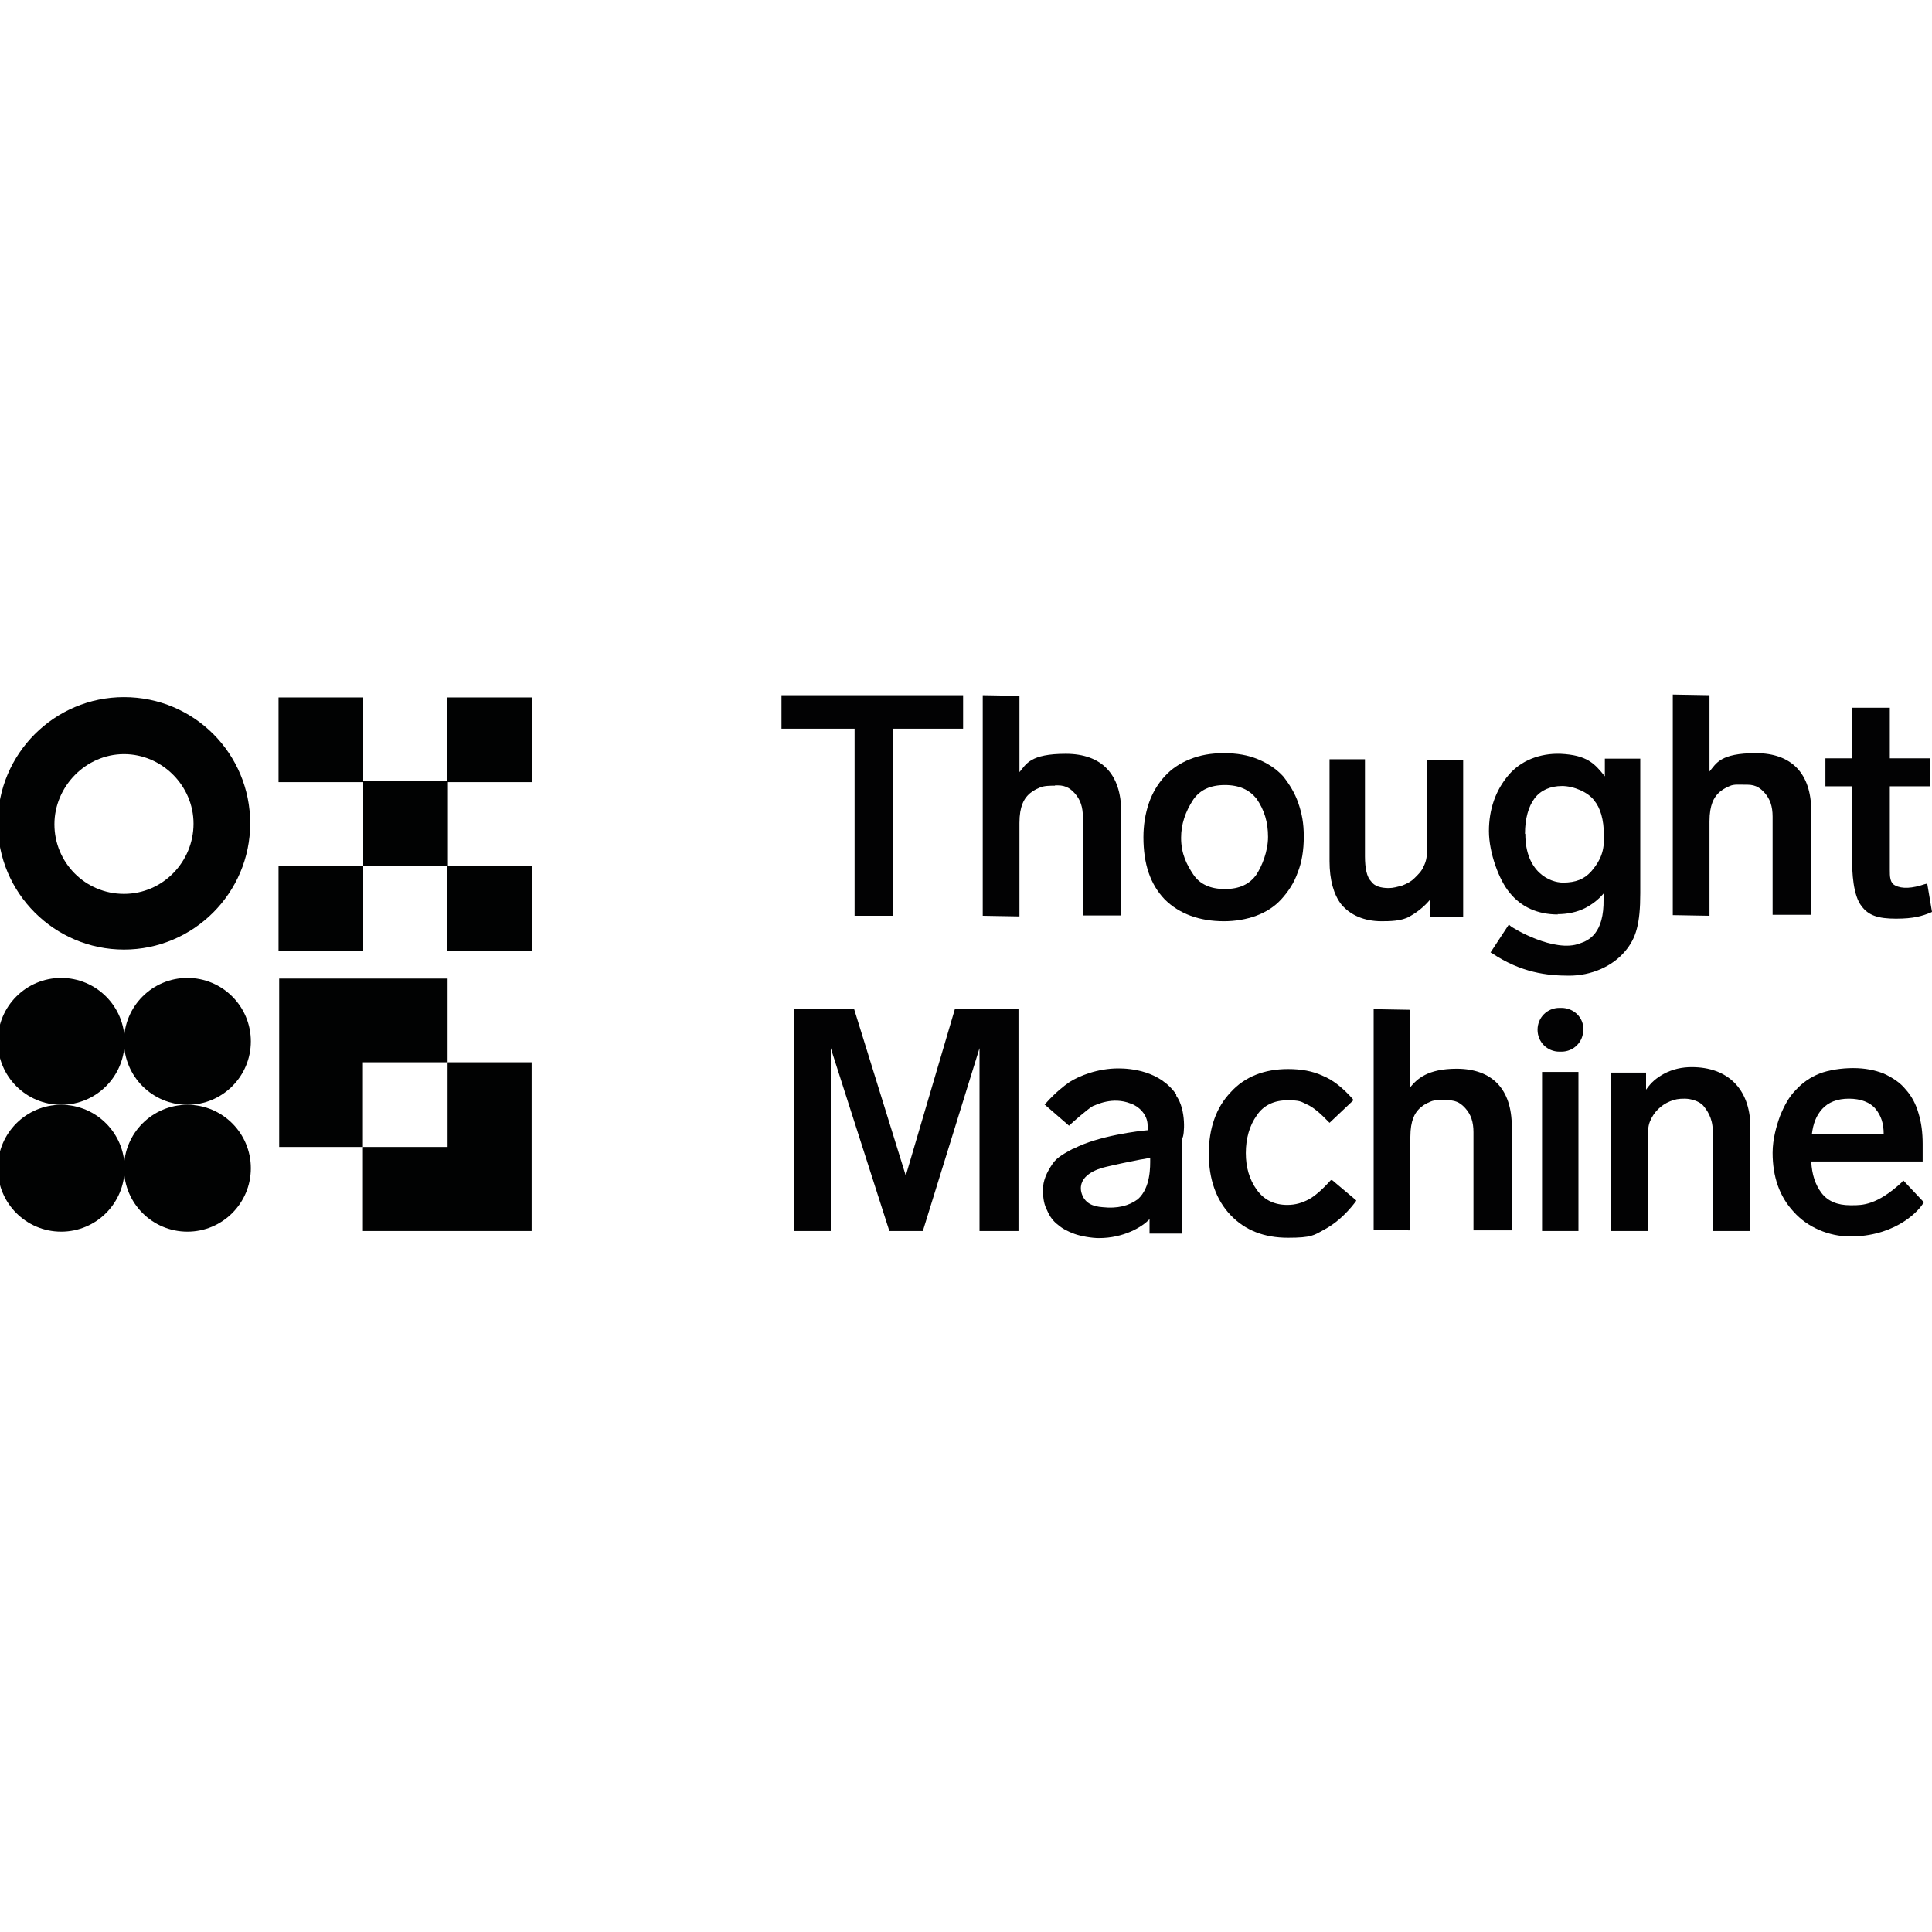 <?xml version="1.0" encoding="UTF-8"?>
<svg id="Layer_1" xmlns="http://www.w3.org/2000/svg" version="1.1" xmlns:xlink="http://www.w3.org/1999/xlink" viewBox="0 0 600 600">
  <!-- Generator: Adobe Illustrator 29.3.1, SVG Export Plug-In . SVG Version: 2.1.0 Build 151)  -->
  <defs>
    <style>
      .st0 {
        fill: #010202;
      }

      .st1 {
        fill: #020203;
      }
    </style>
  </defs>
  <g>
    <polygon class="st0" points="86.7 356.2 112.7 356.2 112.7 329.9 139 329.9 139 303.9 86.7 303.9 86.7 356.2"/>
    <polygon class="st0" points="165.1 329.9 139 329.9 139 356.2 112.7 356.2 112.7 382.3 165.1 382.3 165.1 329.9"/>
  </g>
  <g>
    <circle class="st0" cx="19" cy="323.4" r="19.7"/>
    <circle class="st0" cx="58.2" cy="323.4" r="19.7"/>
    <circle class="st0" cx="58.2" cy="362.8" r="19.7"/>
    <circle class="st0" cx="19" cy="362.8" r="19.7"/>
  </g>
  <path class="st0" d="M38.5,216.5c-21.6,0-39.2,17.6-39.2,39.2s17.6,39.2,39.2,39.2,39.2-17.6,39.2-39.2-17.4-39.2-39.2-39.2ZM38.5,277.6c-12.1,0-21.6-9.8-21.6-21.6s9.8-21.8,21.6-21.8,21.6,9.8,21.6,21.6-9.5,21.8-21.6,21.8Z"/>
  <g>
    <rect class="st0" x="86.5" y="216.6" width="26.3" height="26.3"/>
    <rect class="st0" x="112.8" y="242.6" width="26.3" height="26.3"/>
    <rect class="st0" x="138.9" y="216.6" width="26.3" height="26.3"/>
    <rect class="st0" x="86.5" y="268.9" width="26.3" height="26.3"/>
    <rect class="st0" x="138.9" y="268.9" width="26.3" height="26.3"/>
  </g>
  <g>
    <polygon class="st1" points="265.4 284.4 277.3 284.4 277.3 226.3 299.1 226.3 299.1 215.9 242.7 215.9 242.7 226.3 265.4 226.3 265.4 284.4"/>
    <path class="st1" d="M327.7,243.9h.8c2.8,0,4.2,1.3,5.3,2.5,1.7,1.9,2.5,4.2,2.5,7.4v30.5h11.9v-32.2c0-11.7-6.1-18-17.2-18s-12.3,3.2-14.4,5.7v-23.7l-11.4-.2v68.5l11.4.2v-29c0-5.3,1.5-7.4,2.5-8.5s2.3-1.9,3.8-2.5c1.3-.6,3.2-.6,4.7-.6Z"/>
    <path class="st1" d="M452.4,331.9c-9.1,0-12.3,3.2-14.4,5.7v-24l-11.4-.2v68.5l11.4.2v-29c0-5.3,1.5-7.4,2.5-8.5s2.3-1.9,3.8-2.5c1.3-.6,3-.4,4.7-.4h.8c2.8,0,4.2,1.3,5.3,2.5,1.7,1.9,2.5,4.2,2.5,7.4v30.5h11.9v-32.2c0-11.7-6.1-18-17.2-18Z"/>
    <path class="st1" d="M380.1,286.1c3.6,0,7-.6,10-1.7s5.7-2.8,7.8-5.1,4-5.1,5.1-8.3c1.3-3.2,1.9-7,1.9-11.2s-.6-7.2-1.7-10.4-2.8-5.9-4.7-8.3c-2.1-2.3-4.7-4-7.8-5.3s-6.6-1.9-10.6-1.9-7.4.6-10.6,1.9c-3.2,1.3-5.7,3-7.8,5.3s-3.8,5.1-4.9,8.3-1.7,6.8-1.7,10.6c0,8.3,2.1,14.6,6.6,19.3,4.5,4.5,10.8,6.8,18.4,6.8ZM366.8,260.2c0-4.2,1.3-8.1,3.8-11.9,2.1-3,5.3-4.5,9.8-4.5s7.6,1.5,9.8,4.2c2.5,3.6,3.6,7.4,3.6,11.9s-1.9,9.1-3.6,11.7c-2.1,3-5.3,4.5-9.8,4.5s-7.8-1.5-9.8-4.5-3.8-6.4-3.8-11.4Z"/>
    <path class="st1" d="M428.9,286.1c2.5,0,6.4,0,8.9-1.5,2.3-1.3,4.5-3,6.4-5.3v5.5h10.2v-48.8h-11.2v28.4c0,1.7-.4,3.4-1.1,4.7-.6,1.5-1.7,2.5-2.8,3.6s-2.3,1.7-3.8,2.3c-1.5.4-2.8.8-4.2.8-2.5,0-4.5-.6-5.5-2.1-1.3-1.3-1.9-4-1.9-7.8v-30.1h-11v31.6c0,5.9,1.3,10.4,3.6,13.4,2.8,3.4,7.2,5.3,12.5,5.3Z"/>
    <path class="st1" d="M483.6,283.9c3.2,0,6.1-.6,8.7-1.9,2.1-1.1,4-2.5,5.7-4.5v1.7c.2,10.8-4.7,12.9-7.4,13.8-7.8,3-20.8-4.7-21.6-5.5l-.4-.4-5.7,8.7.4.2c9.1,6.1,17.2,7,24,7s13.4-2.8,17.4-7.6c3.4-4,4.7-8.5,4.7-18v-41.8h-11v5.5c-3.2-4-5.5-6.6-13.8-7-6.4-.2-12.3,2.1-16.1,6.6-4,4.7-6.1,10.6-6.1,17.4s3.2,15.3,6.4,19.1c3.6,4.5,8.7,6.8,15.1,6.8ZM473.6,258.9c0-4.7,1.1-8.5,3-11s4.9-3.8,8.5-3.8,8.1,1.9,10,4.5c1.9,2.3,3,5.9,3,10.8v1.5c0,4.7-2.1,7.6-4,9.8-2.1,2.3-4.7,3.4-8.7,3.4-4,0-11.7-3.2-11.7-15.1Z"/>
    <path class="st1" d="M598.5,274.4l-.8.2c-3.8,1.3-7,1.5-9.1.4-1.7-.8-1.7-2.8-1.7-4.9v-25.9h12.5v-8.7h-12.5v-15.7h-11.7v15.7h-8.3v8.7h8.3v23.1c0,3.2.2,10.8,3,14.2,2.1,2.8,5.1,3.8,10.6,3.8s8.1-.8,10.8-1.9l.4-.2-1.5-8.9Z"/>
    <polygon class="st1" points="281.3 365.1 265.2 313.2 246.5 313.2 246.5 382.3 258 382.3 258 325.5 276.2 382.3 286.6 382.3 304.2 325.5 304.2 382.3 316.3 382.3 316.3 313.2 296.6 313.2 281.3 365.1"/>
    <path class="st1" d="M365.3,339.9c-5.1-7.4-14.2-8.1-18-8.1-6.4,0-12.1,2.3-15.1,4.2-1.9,1.3-4.5,3.4-7.2,6.4,0,.2-.2.2-.2.2l-.4.4,7.6,6.6.2-.2c.6-.6,5.7-5.1,7.2-5.9,1.1-.4,6.1-3,11.7-.8,2.5.8,5.3,3.4,5.3,6.8v1.5c-2.5.2-15.3,1.7-22.9,5.7h-.2c-2.3,1.3-4.9,2.5-6.4,4.7-1.9,2.8-3,5.3-3,8.1s.4,4.7,1.3,6.4c.8,1.9,1.9,3.4,3.4,4.5,1.5,1.3,3.2,2.1,5.1,2.8s5.3,1.3,7.6,1.3c7.6,0,13.4-3.4,15.7-5.9v4.5h10.2v-29.7c.6-.6,1.3-8.7-1.9-13.1ZM342.4,374.9c-2.8-.2-5.7-1.1-6.6-4.7-1.1-5.1,4.9-7.2,7.6-7.8,3.2-.8,7.8-1.7,10.8-2.3,1.5-.2,2.3-.4,3-.6v.4c0,2.3.2,8.9-3.8,12.5-2.8,2.1-6.4,3-11,2.5Z"/>
    <path class="st1" d="M484.9,313h-.6c-3.8,0-6.8,3-6.8,6.8s3,6.8,6.8,6.8h.6c3.8,0,6.8-3,6.8-6.8.2-3.8-3-6.8-6.8-6.8Z"/>
    <polygon class="st1" points="478.9 382.3 490.2 382.3 490.2 332.9 478.9 332.9 478.9 382.3"/>
    <path class="st1" d="M525.4,331.4c-3,0-5.9.6-8.7,2.1-2.3,1.3-3.8,2.5-5.5,4.9v-5.3h-10.8v49.2h11.4v-29.3c0-1.7,0-3.2.6-4.7s1.5-2.8,2.5-3.8,2.3-1.9,3.8-2.5,2.5-.8,4.5-.8,4.5.8,5.7,2.1c1.1,1.3,3,3.8,3,7.8v31.2h11.7v-32.7c-.2-11.4-7-18.2-18.2-18.2Z"/>
    <path class="st1" d="M590.7,367.1c-7.8,7.2-12.3,7.2-15.5,7.2h-.6c-4,0-7-1.3-8.9-3.8-1.9-2.5-3-5.7-3.2-9.8h34.6v-5.5c0-3.4-.4-6.6-1.3-9.5-.8-2.8-2.1-5.3-4-7.4-1.7-2.1-4-3.6-6.8-4.9-2.8-1.1-5.9-1.7-9.5-1.7s-7.6.6-10.4,1.7-5.3,2.8-7.4,5.1c-2.1,2.1-3.6,4.9-4.9,8.1-1.1,3-2.3,7.2-2.3,11.4,0,7.4,2.1,13.6,6.6,18.4,4.2,4.7,10.8,7.6,17.6,7.6h.8c14-.4,20.8-8.5,21.8-10.4l.2-.2-6.4-6.8-.4.4ZM562.7,352.2c.4-3.2,1.3-5.7,3.2-7.8s4.7-3.2,8.3-3.2,6.6,1.1,8.3,3.2,2.5,4.5,2.5,7.8h-22.3Z"/>
    <path class="st1" d="M550.6,284.1h11.9v-32.2c0-11.7-6.1-18-17.2-18s-12.3,3.2-14.4,5.7v-23.7l-11.4-.2v68.5l11.4.2v-29.3c0-5.3,1.5-7.4,2.5-8.5s2.3-1.9,3.8-2.5c1.3-.6,3-.4,4.7-.4h.8c2.8,0,4.2,1.3,5.3,2.5,1.7,1.9,2.5,4.2,2.5,7.4v30.5Z"/>
    <path class="st1" d="M413.2,366.6c-2.5,2.8-4.9,4.9-6.8,5.9s-4,1.7-6.6,1.7c-4,0-7.2-1.5-9.5-4.7-2.3-3.2-3.4-7-3.4-11.4s1.1-8.5,3.4-11.7c2.1-3.2,5.5-4.7,9.5-4.7s4.2.4,6.1,1.3c1.9.8,4.2,2.8,6.6,5.3l.4.4,7.4-7-.2-.4c-3-3.4-6.1-5.9-9.3-7.2-3.2-1.5-6.8-2.1-10.8-2.1-7.2,0-13.4,2.3-17.8,7.2-4.5,4.7-6.8,11.2-6.8,19.1s2.3,14.4,6.8,19.1c4.5,4.7,10.4,7,17.8,7s8.1-.8,11.2-2.5c3.2-1.7,6.6-4.5,9.8-8.7l.2-.4-7.6-6.4-.4.2Z"/>
  </g>
</svg>